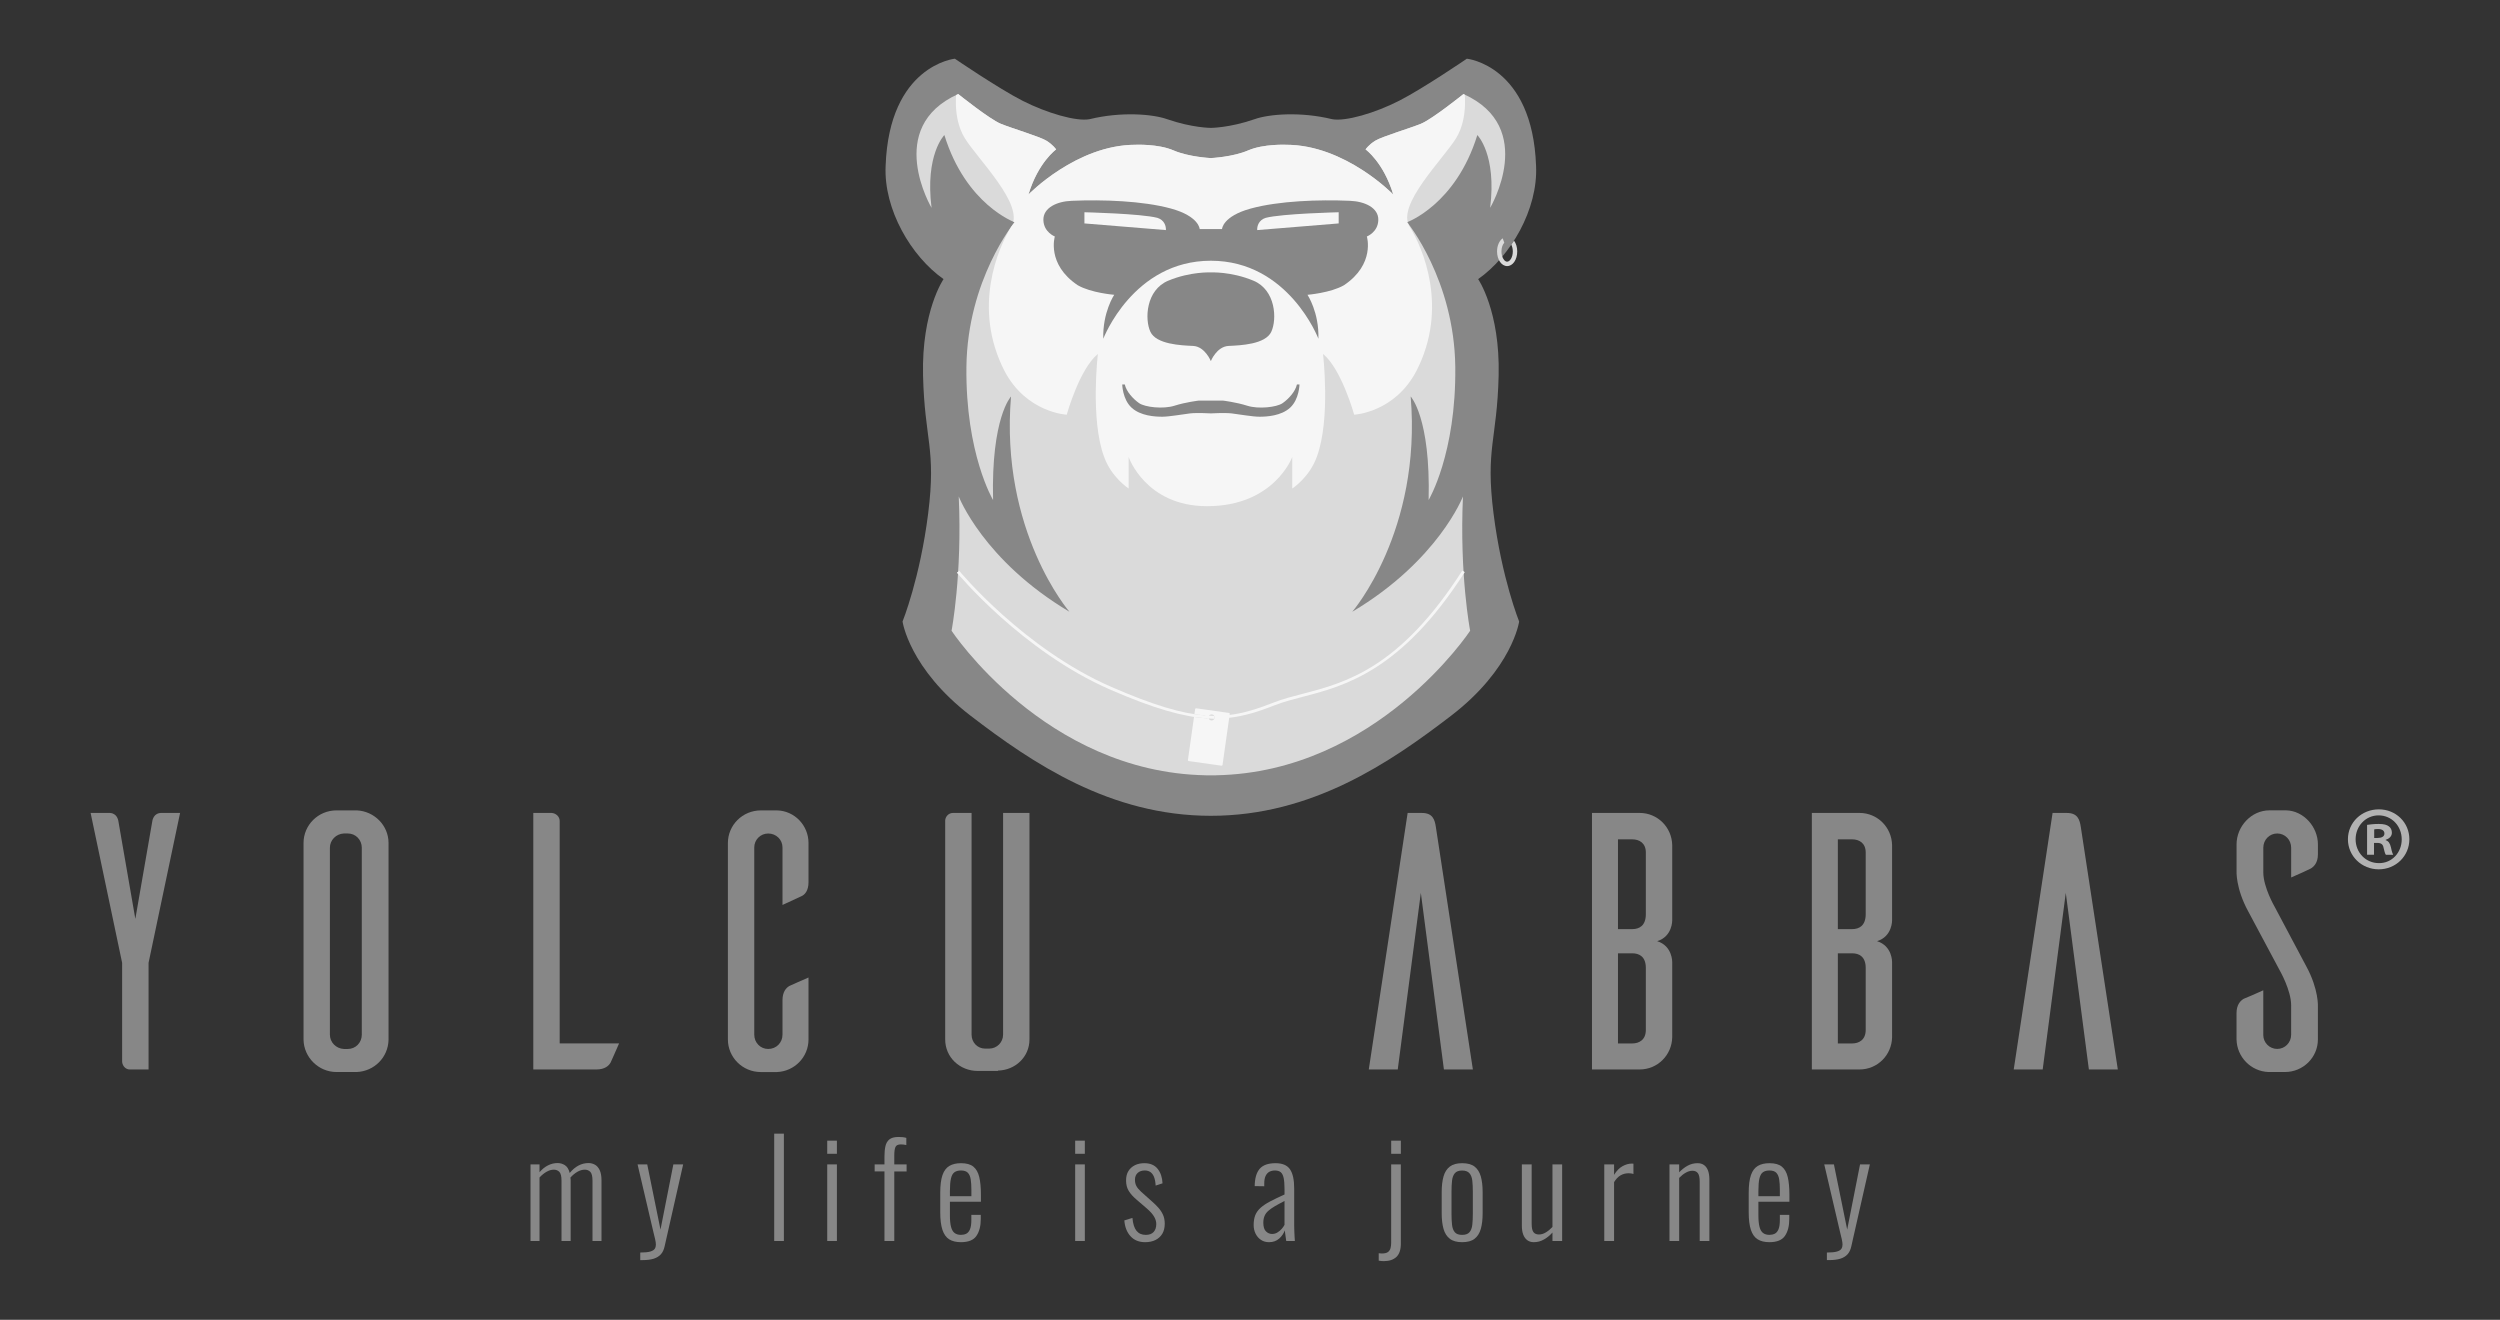 <?xml version="1.0" encoding="utf-8"?>
<!-- Generator: Adobe Illustrator 26.5.0, SVG Export Plug-In . SVG Version: 6.00 Build 0)  -->
<svg version="1.1" id="Layer_1" xmlns="http://www.w3.org/2000/svg" xmlns:xlink="http://www.w3.org/1999/xlink" x="0px" y="0px"
	 viewBox="0 0 1096.34 578.78" style="enable-background:new 0 0 1096.34 578.78;" xml:space="preserve">
<rect x="0" y="0" width="1096.34" height="578.78" fill="#333333" stroke="none"/>
<style type="text/css">
	.st0{fill:#878787;}
	.st1{fill:#DADADA;}
	.st2{clip-path:url(#SVGID_00000096059216578346477570000014668847674866085526_);fill:#F6F6F6;}
	.st3{fill:#F6F6F6;}
	.st4{fill:#B2B2B2;}
</style>
<g>
	<path class="st0" d="M232.65,544.22v-33.59h3.95v3.43c1.12-1.32,2.36-2.32,3.72-3c1.36-0.68,2.75-1.02,4.18-1.02
		c1.16,0,2.24,0.31,3.22,0.93c0.99,0.62,1.69,1.76,2.12,3.43c1.16-1.44,2.44-2.52,3.83-3.26c1.4-0.73,2.87-1.1,4.42-1.1
		c0.97,0,1.89,0.23,2.76,0.7c0.87,0.46,1.58,1.26,2.12,2.38c0.54,1.13,0.81,2.66,0.81,4.59v26.5h-3.95v-26.38
		c0-1.98-0.32-3.28-0.96-3.93c-0.64-0.64-1.44-0.96-2.41-0.96c-1.08,0-2.17,0.31-3.25,0.93c-1.08,0.62-2.11,1.47-3.08,2.56
		c0.04,0.19,0.07,0.39,0.09,0.61c0.02,0.21,0.03,0.44,0.03,0.67v26.5h-4.01v-26.38c0-1.98-0.32-3.28-0.96-3.93
		c-0.64-0.64-1.45-0.96-2.41-0.96c-1.05,0-2.11,0.31-3.2,0.93c-1.08,0.62-2.11,1.45-3.08,2.5v27.84H232.65z"/>
	<path class="st0" d="M280.77,552.59v-3.31c1.94,0,3.4-0.14,4.39-0.43c0.99-0.29,1.64-0.7,1.98-1.22c0.33-0.52,0.49-1.13,0.49-1.83
		c0-0.62-0.12-1.44-0.35-2.44c-0.23-1.01-0.49-2.05-0.76-3.14l-6.92-29.58h4.24l5.81,28.59l5.64-28.59h4.3l-8.14,35.97
		c-0.31,1.43-0.86,2.59-1.65,3.46c-0.79,0.87-1.84,1.51-3.14,1.92c-1.3,0.4-2.9,0.61-4.79,0.61H280.77z"/>
	<path class="st0" d="M339.52,544.22v-47.07h4.24v47.07H339.52z"/>
	<path class="st0" d="M362.77,505.98v-5.76h4.24v5.76H362.77z M362.77,544.22v-33.59h4.24v33.59H362.77z"/>
	<path class="st0" d="M387.87,544.22v-30.51h-4.3v-3.08h4.3v-3.49c0-1.66,0.13-3.14,0.41-4.42c0.27-1.28,0.84-2.29,1.71-3.02
		c0.87-0.73,2.22-1.1,4.04-1.1c0.62,0,1.21,0.02,1.77,0.08c0.56,0.06,1.11,0.16,1.66,0.32v3.14c-0.35-0.07-0.75-0.14-1.19-0.2
		c-0.45-0.05-0.84-0.08-1.19-0.08c-1.28,0-2.08,0.39-2.41,1.19c-0.33,0.79-0.49,2.02-0.49,3.69v3.9h5.4v3.08h-5.4v30.51H387.87z"/>
	<path class="st0" d="M421.4,544.74c-2.09,0-3.81-0.42-5.14-1.25c-1.34-0.83-2.32-2.22-2.97-4.16c-0.64-1.93-0.96-4.51-0.96-7.73
		v-8.48c0-3.33,0.33-5.94,0.99-7.82c0.66-1.88,1.66-3.21,3.02-4.01c1.36-0.8,3.06-1.19,5.11-1.19c2.36,0,4.16,0.5,5.4,1.51
		c1.24,1.01,2.1,2.53,2.59,4.56c0.48,2.03,0.73,4.64,0.73,7.82v3.02h-13.6v5.87c0,2.17,0.16,3.88,0.49,5.14
		c0.33,1.26,0.85,2.16,1.57,2.7c0.72,0.54,1.64,0.81,2.76,0.81c0.85,0,1.63-0.16,2.32-0.49s1.25-0.97,1.65-1.92
		c0.41-0.95,0.61-2.29,0.61-4.04v-2.33h4.13v1.86c0,3.06-0.63,5.51-1.89,7.35C426.97,543.82,424.7,544.74,421.4,544.74z
		 M416.58,524.58h9.41v-2.79c0-1.78-0.1-3.3-0.29-4.56c-0.19-1.26-0.61-2.23-1.25-2.91c-0.64-0.68-1.65-1.02-3.05-1.02
		c-1.16,0-2.1,0.25-2.82,0.76c-0.72,0.5-1.23,1.4-1.54,2.7c-0.31,1.3-0.47,3.15-0.47,5.55V524.58z"/>
	<path class="st0" d="M471.5,505.98v-5.76h4.24v5.76H471.5z M471.5,544.22v-33.59h4.24v33.59H471.5z"/>
	<path class="st0" d="M502.18,544.74c-2.67,0-4.8-0.86-6.39-2.59s-2.5-4.04-2.73-6.95l3.55-1.1c0.23,2.6,0.83,4.49,1.8,5.67
		c0.97,1.18,2.32,1.77,4.07,1.77c1.47,0,2.61-0.41,3.4-1.25c0.79-0.83,1.19-2.01,1.19-3.52c0-1.08-0.33-2.18-0.99-3.28
		c-0.66-1.1-1.68-2.26-3.08-3.46l-4.59-3.95c-1.51-1.28-2.66-2.56-3.43-3.83c-0.78-1.28-1.16-2.81-1.16-4.59c0-1.63,0.34-3,1.02-4.1
		c0.68-1.1,1.62-1.95,2.82-2.56c1.2-0.6,2.6-0.9,4.19-0.9c2.56,0,4.49,0.82,5.81,2.47c1.32,1.65,2.03,3.77,2.15,6.36l-3.02,0.99
		c-0.08-1.51-0.31-2.76-0.7-3.75c-0.39-0.99-0.92-1.71-1.6-2.18c-0.68-0.46-1.5-0.7-2.47-0.7c-1.28,0-2.32,0.36-3.11,1.08
		c-0.79,0.72-1.19,1.71-1.19,2.99c0,1.01,0.19,1.9,0.58,2.68c0.39,0.77,1.1,1.64,2.15,2.61l4.76,4.25c0.93,0.81,1.82,1.68,2.67,2.61
		c0.85,0.93,1.55,1.97,2.09,3.11c0.54,1.15,0.81,2.49,0.81,4.04c0,1.74-0.36,3.2-1.07,4.39c-0.72,1.18-1.71,2.09-2.99,2.73
		C505.43,544.42,503.92,544.74,502.18,544.74z"/>
	<path class="st0" d="M556.51,544.74c-1.36,0-2.54-0.34-3.55-1.02c-1.01-0.68-1.79-1.59-2.35-2.73c-0.56-1.15-0.84-2.39-0.84-3.75
		c0-1.7,0.24-3.15,0.72-4.36c0.49-1.2,1.27-2.28,2.33-3.22c1.06-0.95,2.45-1.88,4.18-2.79c1.72-0.91,3.83-1.93,6.31-3.05v-2.38
		c0-2.05-0.13-3.67-0.38-4.85c-0.25-1.18-0.68-2.02-1.28-2.53c-0.6-0.5-1.45-0.76-2.53-0.76c-0.89,0-1.68,0.17-2.38,0.52
		c-0.7,0.35-1.26,0.94-1.68,1.77c-0.43,0.83-0.64,1.98-0.64,3.45v1.17l-4.19-0.06c0.04-3.41,0.77-5.94,2.18-7.58
		c1.42-1.64,3.73-2.47,6.95-2.47c3.02,0,5.14,0.9,6.36,2.7c1.22,1.8,1.83,4.6,1.83,8.4v16.33c0,0.58,0.02,1.33,0.05,2.24
		c0.04,0.91,0.08,1.77,0.12,2.59c0.04,0.81,0.08,1.43,0.12,1.86h-3.78c-0.08-0.74-0.2-1.56-0.35-2.47
		c-0.16-0.91-0.26-1.63-0.29-2.18c-0.47,1.36-1.3,2.56-2.47,3.6C559.77,544.22,558.3,544.74,556.51,544.74z M557.85,541.14
		c0.85,0,1.62-0.21,2.32-0.64c0.7-0.42,1.32-0.94,1.86-1.54c0.54-0.6,0.97-1.21,1.28-1.83v-10.46c-1.66,0.85-3.09,1.63-4.28,2.32
		c-1.18,0.7-2.13,1.38-2.87,2.04c-0.74,0.66-1.28,1.41-1.62,2.24c-0.35,0.83-0.53,1.81-0.53,2.93c0,1.78,0.39,3.05,1.17,3.81
		C555.95,540.76,556.84,541.14,557.85,541.14z"/>
	<path class="st0" d="M606.89,553.05c-0.27,0-0.66-0.02-1.17-0.05c-0.5-0.04-0.87-0.1-1.1-0.17v-3.25c0.11,0.03,0.36,0.06,0.73,0.08
		c0.36,0.02,0.61,0.03,0.72,0.03c1.2,0,2.08-0.22,2.65-0.67c0.56-0.45,0.93-1.03,1.1-1.74c0.17-0.72,0.26-1.47,0.26-2.24v-34.4h4.24
		v34.75c0,2.67-0.66,4.62-1.97,5.84C611.04,552.44,609.22,553.05,606.89,553.05z M610.09,505.98v-5.76h4.24v5.76H610.09z"/>
	<path class="st0" d="M641.19,544.74c-2.29,0-4.08-0.49-5.38-1.49c-1.3-0.99-2.22-2.42-2.76-4.3c-0.54-1.88-0.81-4.17-0.81-6.88
		v-9.3c0-2.71,0.27-5.01,0.81-6.89c0.54-1.88,1.46-3.31,2.76-4.3c1.3-0.99,3.09-1.48,5.38-1.48c2.36,0,4.18,0.49,5.46,1.48
		c1.28,0.99,2.19,2.42,2.73,4.3c0.54,1.88,0.81,4.18,0.81,6.89v9.3c0,2.71-0.27,5-0.81,6.88c-0.54,1.88-1.46,3.31-2.73,4.3
		C645.37,544.25,643.55,544.74,641.19,544.74z M641.19,541.54c1.47,0,2.55-0.38,3.22-1.16c0.68-0.77,1.09-1.87,1.25-3.28
		c0.15-1.41,0.23-3.01,0.23-4.79v-9.76c0-1.82-0.08-3.42-0.23-4.79c-0.16-1.38-0.57-2.46-1.25-3.25c-0.68-0.79-1.75-1.19-3.22-1.19
		c-1.48,0-2.54,0.4-3.2,1.19c-0.66,0.79-1.07,1.88-1.22,3.25s-0.23,2.98-0.23,4.79v9.76c0,1.78,0.07,3.38,0.23,4.79
		c0.15,1.42,0.56,2.51,1.22,3.28C638.64,541.16,639.71,541.54,641.19,541.54z"/>
	<path class="st0" d="M672.62,544.74c-1.12,0-2.07-0.29-2.85-0.87c-0.78-0.58-1.37-1.4-1.77-2.44c-0.4-1.05-0.61-2.32-0.61-3.84
		v-26.96h4.3v26.03c0,1.74,0.26,2.97,0.78,3.66c0.52,0.7,1.33,1.05,2.41,1.05c1.01,0,2.02-0.31,3.05-0.93
		c1.03-0.62,1.99-1.42,2.88-2.38v-27.43h4.25v33.59h-4.25v-3.72c-1.08,1.24-2.32,2.26-3.72,3.05
		C675.7,544.35,674.21,544.74,672.62,544.74z"/>
	<path class="st0" d="M703.53,544.22v-33.59h4.3v4.59c1.09-1.78,2.33-3.05,3.72-3.81c1.39-0.76,2.73-1.13,4.01-1.13
		c0.12,0,0.23,0,0.35,0c0.12,0,0.25,0.02,0.41,0.05v4.53c-0.27-0.12-0.6-0.2-0.99-0.26c-0.39-0.05-0.76-0.08-1.11-0.08
		c-1.32,0-2.51,0.31-3.57,0.93c-1.07,0.62-2,1.61-2.82,2.97v25.8H703.53z"/>
	<path class="st0" d="M732.13,544.22v-33.59h4.24v3.48c1.09-1.16,2.31-2.12,3.66-2.88c1.36-0.76,2.83-1.13,4.42-1.13
		c1.13,0,2.07,0.28,2.85,0.84c0.77,0.56,1.36,1.38,1.74,2.44c0.39,1.07,0.58,2.36,0.58,3.87v26.97h-4.24v-26.03
		c0-1.74-0.26-2.98-0.79-3.69c-0.52-0.72-1.33-1.08-2.41-1.08c-0.97,0-1.95,0.29-2.96,0.87c-1.01,0.58-1.96,1.34-2.85,2.27v27.66
		H732.13z"/>
	<path class="st0" d="M775.94,544.74c-2.09,0-3.81-0.42-5.14-1.25c-1.34-0.83-2.33-2.22-2.97-4.16c-0.64-1.93-0.96-4.51-0.96-7.73
		v-8.48c0-3.33,0.33-5.94,0.99-7.82c0.66-1.88,1.66-3.21,3.02-4.01c1.36-0.8,3.06-1.19,5.12-1.19c2.36,0,4.16,0.5,5.4,1.51
		c1.24,1.01,2.1,2.53,2.59,4.56c0.48,2.03,0.73,4.64,0.73,7.82v3.02h-13.6v5.87c0,2.17,0.16,3.88,0.49,5.14s0.85,2.16,1.57,2.7
		c0.72,0.54,1.63,0.81,2.76,0.81c0.85,0,1.62-0.16,2.32-0.49s1.25-0.97,1.66-1.92c0.4-0.95,0.61-2.29,0.61-4.04v-2.33h4.13v1.86
		c0,3.06-0.63,5.51-1.89,7.35C781.51,543.82,779.24,544.74,775.94,544.74z M771.12,524.58h9.41v-2.79c0-1.78-0.09-3.3-0.29-4.56
		c-0.19-1.26-0.61-2.23-1.25-2.91s-1.65-1.02-3.05-1.02c-1.16,0-2.1,0.25-2.82,0.76c-0.72,0.5-1.23,1.4-1.54,2.7
		c-0.31,1.3-0.46,3.15-0.46,5.55V524.58z"/>
	<path class="st0" d="M801.16,552.59v-3.31c1.94,0,3.4-0.14,4.39-0.43c0.99-0.29,1.64-0.7,1.97-1.22s0.49-1.13,0.49-1.83
		c0-0.62-0.11-1.44-0.34-2.44c-0.23-1.01-0.49-2.05-0.76-3.14L800,510.63h4.24l5.82,28.59l5.64-28.59h4.3l-8.14,35.97
		c-0.31,1.43-0.86,2.59-1.65,3.46c-0.8,0.87-1.84,1.51-3.14,1.92c-1.3,0.4-2.9,0.61-4.79,0.61H801.16z"/>
</g>
<g>
	<path class="st0" d="M56.94,469.01c-1.77,0-3.21-1.45-3.38-3.37v-43.4l-13.82-65.73h8.52c0.32,0,3.21,0.16,3.7,3.86l7.39,42.59
		l7.4-42.59c0.48-3.7,3.37-3.86,3.7-3.86h8.52l-13.82,65.73v46.76H56.94z"/>
	<path class="st0" d="M156.41,355.38c7.71,0.32,13.98,6.59,13.98,14.3v86.3c-0.16,7.71-6.27,13.82-13.98,14.14h-8.84
		c-7.88,0-14.3-6.43-14.46-14.14v-86.3c0-7.87,6.43-14.3,14.46-14.3H156.41z M152.55,460.01c3.38,0,6.11-2.73,6.11-6.27v-81.96
		c0-3.54-2.73-6.27-6.11-6.27h-1.77c-3.38,0.16-6.11,2.89-6.11,6.27v81.96c0,3.38,2.73,6.11,6.11,6.27H152.55z"/>
	<path class="st0" d="M271.48,457.59c-1.29,2.9-3.21,7.4-3.7,8.36c-0.8,1.45-2.57,3.05-6.27,3.05h-27.64v-112.5h8.04
		c1.93,0.16,3.53,1.6,3.53,3.53v97.55H271.48z"/>
	<path class="st0" d="M354.56,455.83c0,7.71-6.11,13.98-13.82,14.3h-7.07c-8.04,0-14.46-6.43-14.46-14.3v-86.14
		c0-7.87,6.43-14.3,14.46-14.3h7.07c7.71,0.16,13.82,6.59,13.82,14.3v17.19c0,3.7-1.61,5.47-3.05,6.11l-8.36,3.86v-25.23
		c0-3.37-2.73-6.1-6.27-6.1c-3.38,0-6.11,2.73-6.11,6.1v82.12c0,3.54,2.73,6.27,6.11,6.27c3.54,0,6.27-2.73,6.27-6.27v-15.1
		c0-3.7,1.61-5.47,3.05-6.27c0.96-0.49,5.46-2.41,8.36-3.7V455.83z"/>
	<path class="st0" d="M451.46,455.83c0,7.71-6.27,13.5-13.82,13.66v0.16h-8.84c-7.87,0-14.3-5.95-14.3-13.82v-96.11
		c0.16-1.76,1.6-3.21,3.37-3.21h8.2v97.23c0,3.38,2.57,6.11,5.95,6.11h1.77c3.37,0,6.1-2.73,6.1-6.11v-97.23h11.57V455.83z"/>
	<path class="st0" d="M645.91,469.01h-12.7l-10.12-77.46l-10.13,77.46h-12.7l17.04-112.5h6.27c4.82,0,5.62,3.05,6.1,6.1
		L645.91,469.01z"/>
	<path class="st0" d="M733.33,421.92v32.94c-0.16,7.87-6.43,14.14-14.3,14.14h-20.89v-112.5h20.89c7.87,0,14.14,6.27,14.3,14.14
		v32.94c0,0,0.16,7.08-6.59,9.16C733.49,414.85,733.33,421.92,733.33,421.92z M721.76,373.86c0-4.18-2.89-5.78-5.95-5.78h-6.27
		v39.37h6.27c3.05,0,5.95-1.45,5.95-6.59V373.86z M721.76,424.49c0-4.98-2.89-6.43-5.95-6.43h-6.27v39.53h6.27
		c3.05,0,5.95-1.6,5.95-5.94V424.49z"/>
	<path class="st0" d="M829.75,421.92v32.94c-0.16,7.87-6.43,14.14-14.3,14.14h-20.89v-112.5h20.89c7.87,0,14.14,6.27,14.3,14.14
		v32.94c0,0,0.16,7.08-6.59,9.16C829.91,414.85,829.75,421.92,829.75,421.92z M818.18,373.86c0-4.18-2.89-5.78-5.95-5.78h-6.27
		v39.37h6.27c3.05,0,5.95-1.45,5.95-6.59V373.86z M818.18,424.49c0-4.98-2.89-6.43-5.95-6.43h-6.27v39.53h6.27
		c3.05,0,5.95-1.6,5.95-5.94V424.49z"/>
	<path class="st0" d="M928.74,469.01h-12.69l-10.13-77.46l-10.13,77.46h-12.7l17.04-112.5h6.26c4.82,0,5.63,3.05,6.11,6.1
		L928.74,469.01z"/>
	<path class="st0" d="M1004.76,384.8v-13.02c0-3.54-2.74-6.27-6.11-6.27c-3.37,0-6.11,2.73-6.11,6.27v10.76
		c0,6.59,4.98,15.11,4.98,15.11l13.82,26.03c5.62,10.29,5.14,17.84,5.14,17.84v14.3c0,7.87-6.43,14.3-14.47,14.3h-7.23
		c-7.71-0.32-13.82-6.59-13.98-14.3v-11.57c0-3.7,1.77-5.46,3.21-6.27c0.97-0.32,5.63-2.41,8.52-3.7v19.61c0,3.37,2.74,6.1,6.11,6.1
		c3.37,0,6.11-2.73,6.11-6.27v-12.86c0-6.59-4.98-15.26-4.98-15.26l-13.82-25.88c-5.62-10.29-5.14-17.84-5.14-17.84v-11.57
		c0-7.88,6.43-14.95,14.47-14.95h7.23c7.71,0.16,13.98,7.23,13.98,14.95v4.34c0,3.7-1.77,5.46-3.21,6.27
		C1012.31,381.42,1007.81,383.51,1004.76,384.8z"/>
</g>
<path class="st0" d="M657.21,164.66c0.67-28.33-8.99-42.26-8.99-42.26c14.19-9.93,26.3-30.57,25.4-49.68
	c-1.57-44.06-30.35-46.98-30.35-46.98s-19.11,13.04-29.67,18.43c-10.57,5.4-23.6,9.22-29.45,8.09c-13.71-3.37-27.65-2.25-33.95,0
	c-11.02,3.82-19.2,3.82-19.2,3.82s-8.18,0-19.2-3.82c-6.29-2.25-20.23-3.37-33.95,0c-5.84,1.12-18.88-2.7-29.45-8.09
	c-10.57-5.4-29.67-18.43-29.67-18.43s-28.77,2.92-30.35,46.98c-0.9,19.11,11.22,39.75,25.4,49.68c0,0-9.67,13.94-8.99,42.26
	c0.67,28.33,5.84,31.92,2.25,60.47s-11.24,47.43-11.24,47.43s2.92,20.68,29.9,41.36c26.98,20.68,61.1,43.84,105.3,43.84
	c44.2,0,78.32-23.15,105.3-43.84c26.98-20.68,29.9-41.36,29.9-41.36s-7.64-18.88-11.24-47.43
	C651.36,196.58,656.53,192.98,657.21,164.66z"/>
<path class="st1" d="M641.79,41.24c0,0-13.71,11.02-18.66,13.04c-4.95,2.02-17.08,5.62-20.01,7.42c-2.92,1.8-4.27,3.82-4.27,3.82
	s7.87,5.62,12.14,19.78c0,0-21.13-21.81-46.98-21.81c0,0-9.89-0.45-16.64,2.47c-6.59,2.85-15.94,3.35-16.37,3.37
	c-0.43-0.02-9.78-0.52-16.37-3.37c-6.74-2.92-16.64-2.47-16.64-2.47c-25.85,0-46.98,21.81-46.98,21.81
	c4.27-14.16,12.14-19.78,12.14-19.78s-1.35-2.02-4.27-3.82c-2.92-1.8-15.06-5.4-20.01-7.42c-4.95-2.02-18.66-13.04-18.66-13.04
	c-32.6,14.61-11.69,49.91-11.69,49.91c-2.92-23.38,5.62-31.92,5.62-31.92c9.44,30.57,30.8,38.22,30.8,38.22
	s-20.68,25.18-21.13,63.39s11.69,58.45,11.69,58.45c-0.9-36.19,7.87-45.41,7.87-45.41C438.42,233,469,268.29,469,268.29
	c-37.77-22.48-48.56-50.58-48.56-50.58c1.57,34.39-3.15,58.9-3.15,58.9s40.94,62.04,111.42,63.38l0,0.01c0.21,0,0.42,0,0.63,0
	c0.55,0.01,1.11,0.01,1.66,0.01c0.55,0,1.11,0,1.66-0.01c0.21,0,0.42,0,0.63,0l0-0.01c70.48-1.34,111.42-63.38,111.42-63.38
	s-4.72-24.5-3.15-58.9c0,0-10.79,28.1-48.56,50.58c0,0,30.57-35.29,25.63-94.42c0,0,8.77,9.22,7.87,45.41
	c0,0,12.14-20.23,11.69-58.45s-21.13-63.39-21.13-63.39s21.36-7.64,30.8-38.22c0,0,8.54,8.54,5.62,31.92
	C653.48,91.15,674.39,55.85,641.79,41.24z"/>
<g>
	<defs>
		<path id="SVGID_1_" d="M641.79,41.24c0,0-13.71,11.02-18.66,13.04c-4.95,2.02-17.08,5.62-20.01,7.42
			c-2.92,1.8-4.27,3.82-4.27,3.82s7.87,5.62,12.14,19.78c0,0-21.13-21.81-46.98-21.81c0,0-9.89-0.45-16.64,2.47
			c-6.59,2.85-15.94,3.35-16.37,3.37c-0.43-0.02-9.78-0.52-16.37-3.37c-6.74-2.92-16.64-2.47-16.64-2.47
			c-25.85,0-46.98,21.81-46.98,21.81c4.27-14.16,12.14-19.78,12.14-19.78s-1.35-2.02-4.27-3.82c-2.92-1.8-15.06-5.4-20.01-7.42
			c-4.95-2.02-18.66-13.04-18.66-13.04c-32.6,14.61-11.69,49.91-11.69,49.91c-2.92-23.38,5.62-31.92,5.62-31.92
			c9.44,30.57,30.8,38.22,30.8,38.22s-20.68,25.18-21.13,63.39s11.69,58.45,11.69,58.45c-0.9-36.19,7.87-45.41,7.87-45.41
			C438.42,233,469,268.29,469,268.29c-37.77-22.48-48.56-50.58-48.56-50.58c1.57,34.39-3.15,58.9-3.15,58.9
			s40.94,62.04,111.42,63.38l0,0.01c0.21,0,0.42,0,0.63,0c0.55,0.01,1.11,0.01,1.66,0.01c0.55,0,1.11,0,1.66-0.01
			c0.21,0,0.42,0,0.63,0l0-0.01c70.48-1.34,111.42-63.38,111.42-63.38s-4.72-24.5-3.15-58.9c0,0-10.79,28.1-48.56,50.58
			c0,0,30.57-35.29,25.63-94.42c0,0,8.77,9.22,7.87,45.41c0,0,12.14-20.23,11.69-58.45s-21.13-63.39-21.13-63.39
			s21.36-7.64,30.8-38.22c0,0,8.54,8.54,5.62,31.92C653.48,91.15,674.39,55.85,641.79,41.24z"/>
	</defs>
	<clipPath id="SVGID_00000170268514909549213600000011400826301032671111_">
		<use xlink:href="#SVGID_1_"  style="overflow:visible;"/>
	</clipPath>
	<path style="clip-path:url(#SVGID_00000170268514909549213600000011400826301032671111_);fill:#F6F6F6;" d="M642.07,38.88H530.01
		H419.58c0,0-2.19,12.48,3.54,21.75c5.73,9.27,26.29,29.28,20.4,38.7c-5.88,9.42-17.2,35.66-3.03,63.31
		c9.61,18.38,27.31,19.22,27.31,19.22s5.56-20.06,13.66-26.64c0,0-3.37,28.66,2.7,45.02c3.2,9.1,10.79,13.99,10.79,13.99V200.4
		c0,0,7.42,21.57,34.38,21.58v0c0,0,0,0,0.01,0c0,0,0,0,0.01,0v0c29.46-0.01,37.36-21.58,37.36-21.58v13.83
		c0,0,7.59-4.89,10.79-13.99c6.07-16.35,2.7-45.02,2.7-45.02c8.09,6.58,13.66,26.64,13.66,26.64s17.7-0.84,27.31-19.22
		c14.16-27.65,2.85-53.88-3.03-63.31c-5.88-9.42,14.67-29.43,20.4-38.7C644.26,51.36,642.07,38.88,642.07,38.88z"/>
</g>
<path class="st0" d="M604.44,96.47c0.12-5.37-5.96-8.17-12.49-8.41c-13.43-0.58-31.06,0-43.44,3.39
	c-12.38,3.39-12.61,8.99-12.61,8.99H531h-4.9c0,0-0.23-5.6-12.61-8.99s-30.01-3.97-43.44-3.39c-6.54,0.23-12.61,3.04-12.49,8.41
	c0.12,5.37,5.02,7.24,5.02,7.24s-3.74,12.14,10.04,21.37c5.84,3.39,16,4.2,16,4.2s-5.14,7.71-4.79,19.27
	c0,0,13.06-34.21,47.17-34.21s47.17,34.21,47.17,34.21c0.35-11.56-4.79-19.27-4.79-19.27s10.16-0.82,16-4.2
	c13.78-9.22,10.04-21.37,10.04-21.37S604.32,101.84,604.44,96.47z"/>
<path class="st3" d="M587.06,97.98v-4.9c0,0-24.75,0.58-31.99,2.45c-3.04,0.93-3.85,3.62-3.74,5.37L587.06,97.98z"/>
<path class="st3" d="M475.56,97.98v-4.9c0,0,24.75,0.58,31.99,2.45c3.04,0.93,3.85,3.62,3.74,5.37L475.56,97.98z"/>
<path class="st0" d="M549.68,123.09c-9.81-4.09-18.68-3.62-18.68-3.62s-8.87-0.47-18.68,3.62c-9.81,4.09-10.39,16.93-7.82,22.42
	c2.57,5.49,13.43,5.96,18.68,6.19c5.25,0.23,7.82,6.66,7.82,6.66s2.56-6.42,7.82-6.66c5.25-0.23,16.11-0.7,18.68-6.19
	C560.07,140.02,559.49,127.18,549.68,123.09z"/>
<path class="st0" d="M568.75,168.59c-0.67,3.15-3.71,6.41-6.29,8.21s-10.57,2.7-15.51,1.12c-4.95-1.57-10.68-2.25-10.68-2.25H531
	h-5.26c0,0-5.73,0.67-10.68,2.25c-4.95,1.57-12.93,0.67-15.51-1.12c-2.59-1.8-5.62-5.06-6.29-8.21h-1.12c0,0,0.11,6.46,4.05,10.14
	c3.93,3.68,10.34,4.02,13.49,4.02c3.15,0,9.22-1.12,12.25-1.46c3.03-0.34,9.08,0,9.08,0s6.05-0.34,9.08,0
	c3.03,0.34,9.1,1.46,12.25,1.46c3.15,0,9.55-0.34,13.49-4.02c3.93-3.68,4.05-10.14,4.05-10.14H568.75z"/>
<path class="st1" d="M658.99,104.5l0.69,1.95c-0.7,0.76-1.24,2.12-1.24,3.82c0,0.64,0.08,1.24,0.21,1.77l0,0c0,0,0,0,0,0
	c0.42,1.66,1.39,2.72,2.28,2.72c1.18,0,2.49-1.85,2.49-4.5c0-1.18-0.27-2.19-0.66-2.96c0.45-0.64,0.85-1.24,1.18-1.77
	c0.87,1.17,1.42,2.83,1.42,4.73c0,3.61-1.94,6.43-4.42,6.43c-2.48,0-4.43-2.83-4.43-6.43C656.51,107.69,657.52,105.53,658.99,104.5z
	"/>
<path class="st3" d="M535.69,335.79l-14.42-2.04c-0.21-0.03-0.36-0.22-0.33-0.43l3.17-22.38c0.03-0.21,0.22-0.36,0.43-0.33
	l14.42,2.04c0.21,0.03,0.36,0.22,0.33,0.43l-3.17,22.38C536.09,335.67,535.9,335.82,535.69,335.79z"/>
<circle class="st1" cx="531.33" cy="314.62" r="1.33"/>
<path class="st1" d="M528.47,313.76c-10.26-0.83-22.71-4.52-41.01-12.48c-38.53-16.75-66.51-50.6-66.79-50.94l-0.99,0.81
	c0.28,0.34,28.46,34.43,67.27,51.31c19.09,8.3,32.03,11.96,42.73,12.59C529.28,314.62,528.86,314.17,528.47,313.76z"/>
<path class="st3" d="M641.28,250.21c-27.56,43.01-51.22,49.16-70.24,54.11c-4.46,1.16-8.67,2.26-12.48,3.76
	c-6.99,2.76-13.12,4.72-19.69,5.49c0.1,0.35,0.11,0.78,0.09,1.22c6.78-0.76,13.04-2.75,20.07-5.52c3.74-1.47,7.91-2.56,12.33-3.71
	c18.21-4.74,43.16-11.23,70.99-54.66L641.28,250.21z"/>
<path class="st3" d="M532.44,313.95l-4.14-0.21c-10.23-0.85-22.64-4.54-40.84-12.46c-38.53-16.75-66.51-50.6-66.79-50.94l-0.99,0.81
	c0.28,0.34,28.46,34.43,67.27,51.31c18.96,8.24,31.86,11.9,42.51,12.57l0.08,0.02l2.91,0.18
	C532.71,314.66,532.61,314.22,532.44,313.95z"/>
<g>
	<path class="st4" d="M1056.59,368.04c0,7.35-5.92,13.19-13.43,13.19s-13.51-5.83-13.51-13.19s5.99-13.11,13.59-13.11
		C1050.68,354.93,1056.59,360.69,1056.59,368.04z M1033.02,368.04c0,5.83,4.4,10.47,10.23,10.47c5.67,0.08,9.99-4.64,9.99-10.39
		c0-5.83-4.32-10.55-10.15-10.55C1037.41,357.57,1033.02,362.29,1033.02,368.04z M1041.09,374.84h-3.04v-13.11
		c1.2-0.16,2.88-0.4,5.04-0.4c2.48,0,3.6,0.4,4.48,1.04c0.8,0.56,1.36,1.52,1.36,2.8c0,1.6-1.2,2.64-2.72,3.12v0.16
		c1.28,0.4,1.92,1.44,2.32,3.2c0.4,2,0.72,2.72,0.96,3.2h-3.2c-0.4-0.48-0.64-1.6-1.04-3.2c-0.24-1.36-1.04-2-2.72-2h-1.44V374.84z
		 M1041.17,367.48h1.44c1.68,0,3.04-0.56,3.04-1.92c0-1.2-0.88-2-2.8-2c-0.8,0-1.36,0.08-1.68,0.16V367.48z"/>
</g>
</svg>
